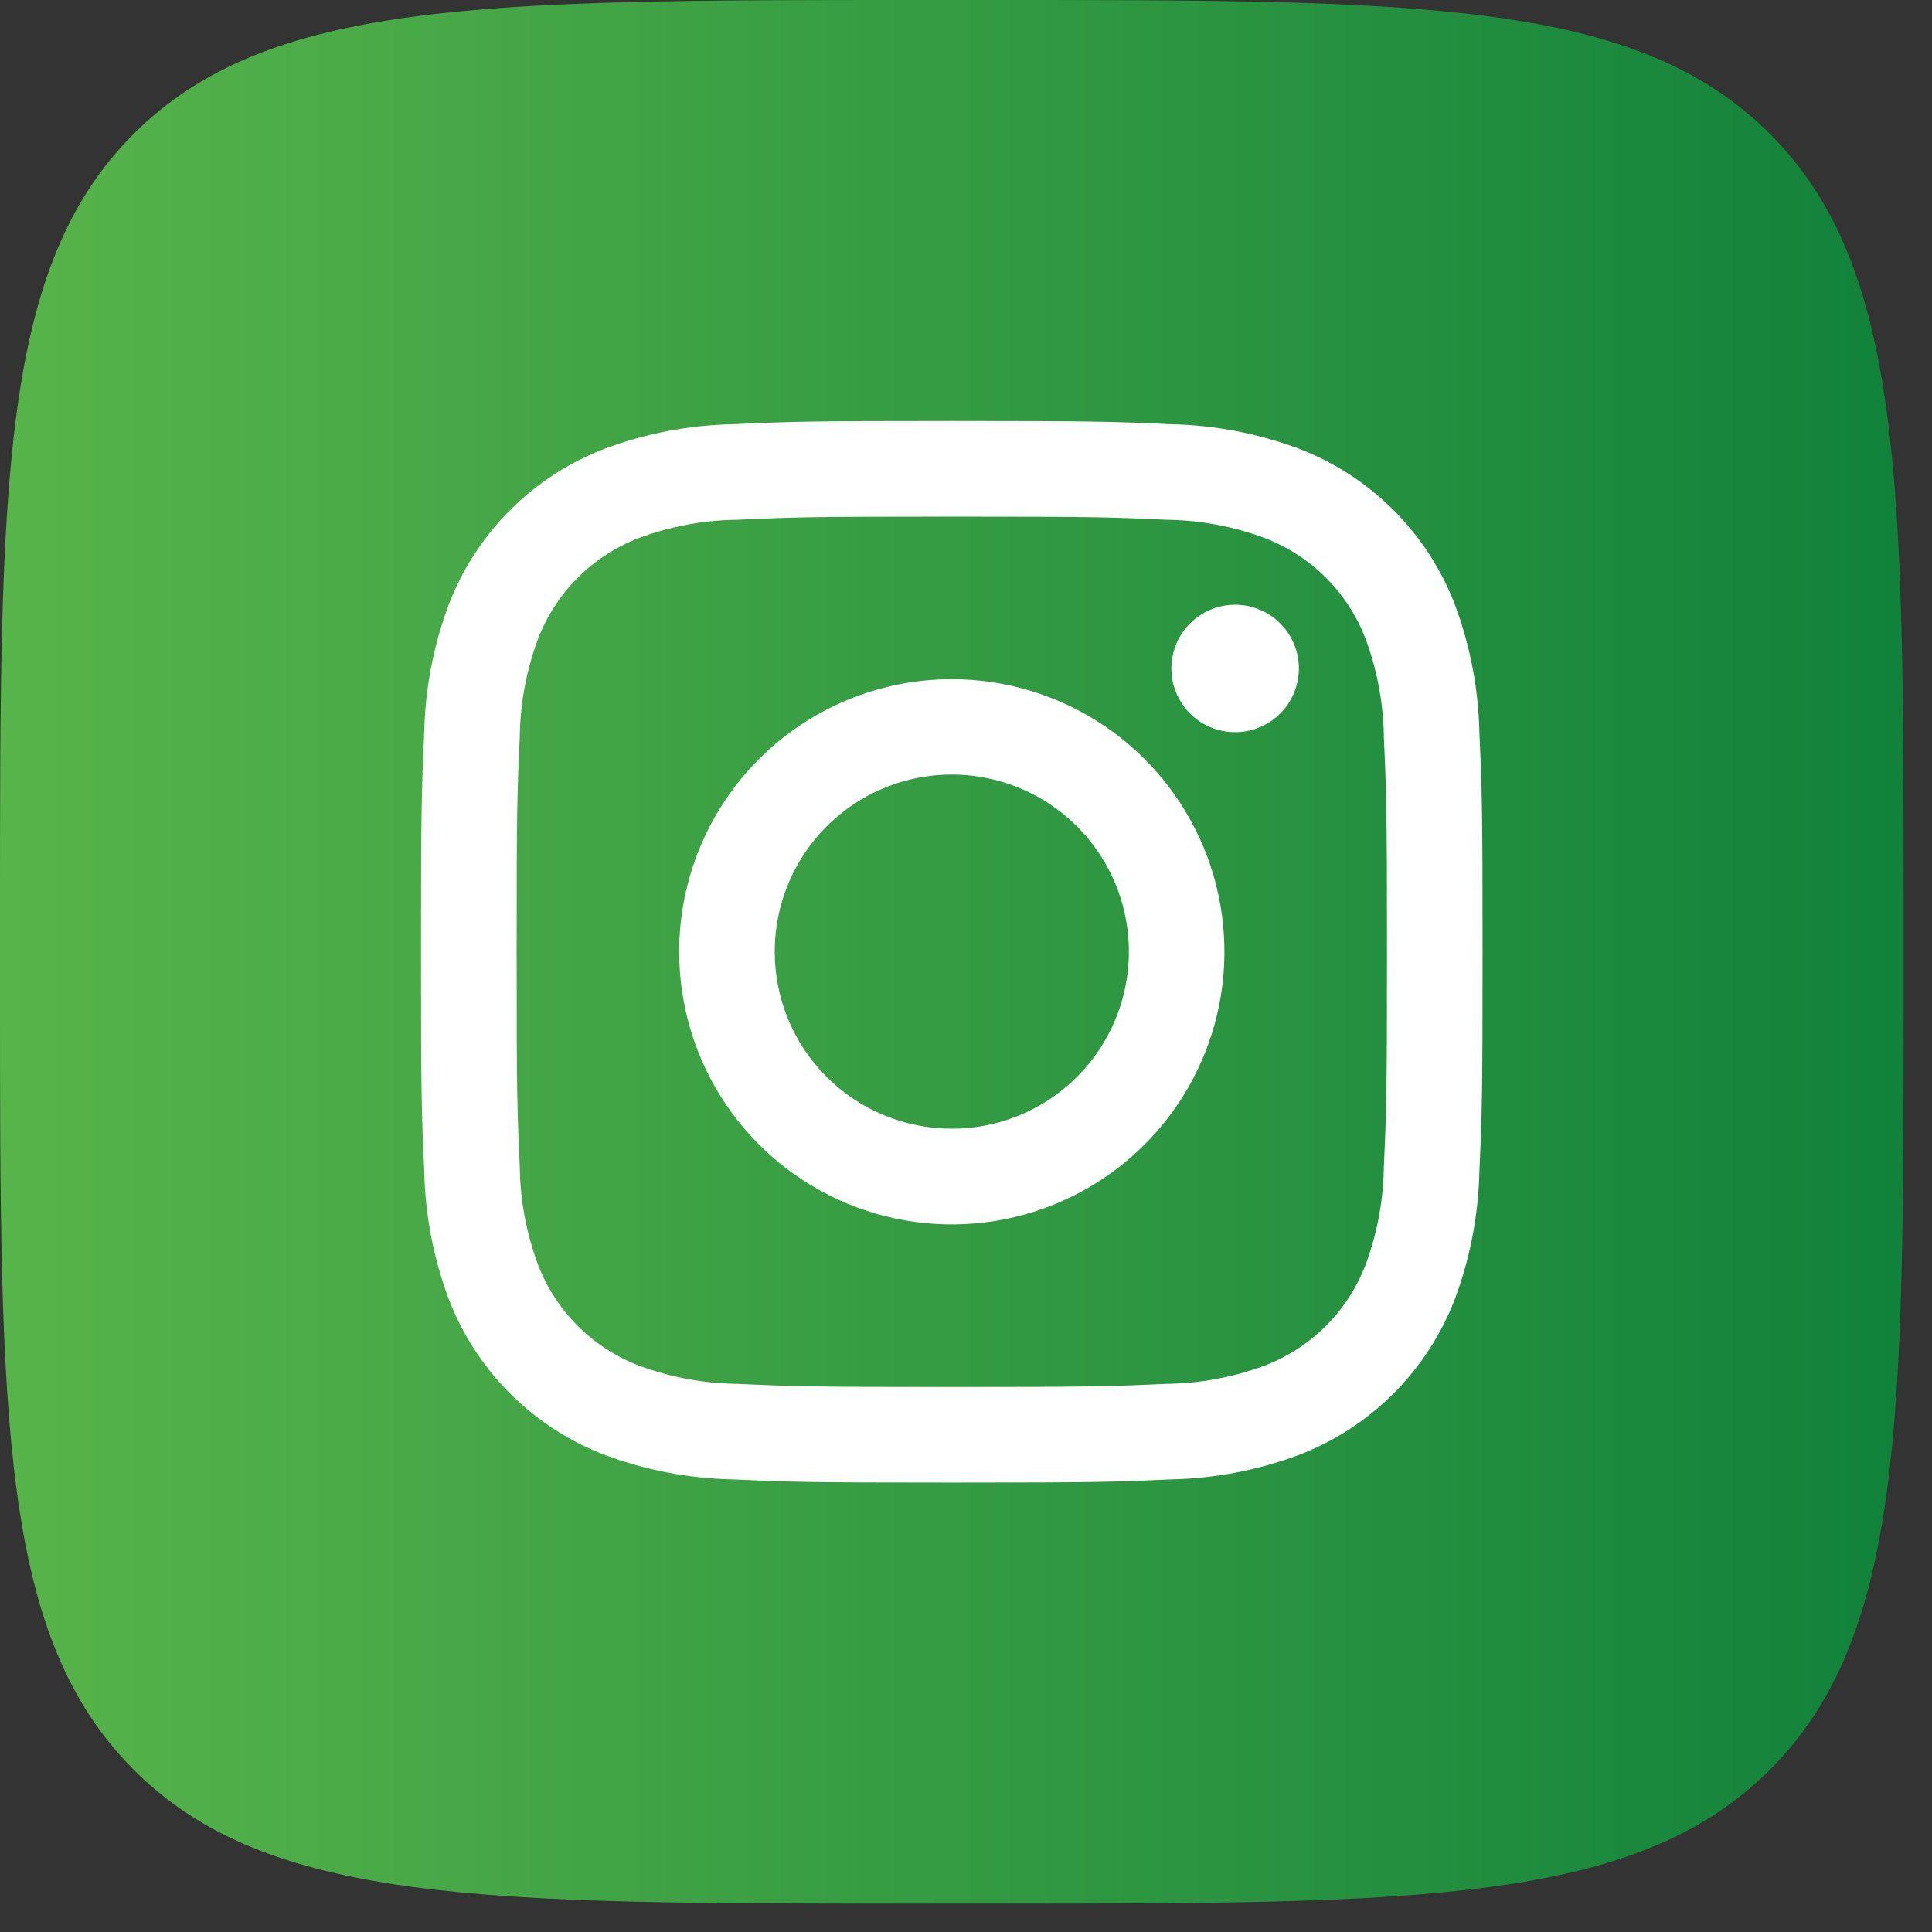 <?xml version="1.0" encoding="UTF-8"?> <svg xmlns="http://www.w3.org/2000/svg" width="42" height="42" viewBox="0 0 42 42" fill="none"><rect x="0" y="0" width="42" height="42" fill="#333333" stroke="none"/><g clip-path="url(#clip0_30_4)"><path d="M0 19.864C0 10.5 -2.86102e-06 5.813 2.908 2.908C5.817 0.004 10.5 0 19.864 0H21.519C30.883 0 35.57 0 38.474 2.908C41.379 5.817 41.383 10.5 41.383 19.864V21.519C41.383 30.883 41.383 35.57 38.474 38.474C35.566 41.379 30.883 41.383 21.519 41.383H19.864C10.5 41.383 5.813 41.383 2.908 38.474C0.004 35.566 0 30.883 0 21.519V19.864Z" fill="url(#paint0_linear_30_4)"></path><path fill-rule="evenodd" clip-rule="evenodd" d="M20.691 9.152C23.825 9.152 24.218 9.166 25.45 9.222C26.407 9.241 27.354 9.423 28.25 9.759C29.017 10.055 29.713 10.508 30.294 11.089C30.875 11.67 31.328 12.366 31.624 13.133C31.96 14.029 32.142 14.976 32.161 15.933C32.217 17.165 32.23 17.558 32.23 20.691C32.23 23.825 32.217 24.218 32.161 25.45C32.142 26.407 31.96 27.354 31.624 28.25C31.328 29.017 30.875 29.713 30.294 30.294C29.713 30.875 29.017 31.328 28.25 31.624C27.354 31.96 26.407 32.142 25.45 32.161C24.218 32.217 23.825 32.23 20.691 32.23C17.558 32.23 17.165 32.217 15.933 32.161C14.976 32.142 14.029 31.96 13.133 31.624C12.366 31.328 11.67 30.875 11.089 30.294C10.508 29.713 10.055 29.017 9.759 28.25C9.423 27.354 9.241 26.407 9.222 25.45C9.166 24.218 9.152 23.825 9.152 20.691C9.152 17.558 9.166 17.165 9.222 15.933C9.241 14.976 9.423 14.029 9.759 13.133C10.055 12.366 10.508 11.67 11.089 11.089C11.67 10.508 12.366 10.055 13.133 9.759C14.029 9.423 14.976 9.241 15.933 9.222C17.165 9.166 17.558 9.152 20.691 9.152ZM25.353 11.299C24.137 11.243 23.773 11.231 20.691 11.231C17.61 11.231 17.246 11.243 16.03 11.299C15.297 11.307 14.572 11.442 13.885 11.697C13.388 11.889 12.936 12.182 12.559 12.559C12.182 12.936 11.889 13.388 11.697 13.885C11.442 14.572 11.307 15.297 11.299 16.03C11.243 17.246 11.231 17.61 11.231 20.691C11.231 23.773 11.243 24.137 11.299 25.353C11.307 26.086 11.442 26.811 11.697 27.497C11.889 27.995 12.182 28.447 12.559 28.824C12.936 29.201 13.388 29.494 13.885 29.686C14.572 29.941 15.297 30.076 16.03 30.084C17.246 30.14 17.61 30.152 20.691 30.152C23.773 30.152 24.137 30.14 25.353 30.084C26.086 30.076 26.811 29.941 27.497 29.686C27.995 29.494 28.447 29.201 28.824 28.824C29.201 28.447 29.494 27.995 29.686 27.497C29.941 26.811 30.076 26.086 30.084 25.353C30.14 24.137 30.152 23.773 30.152 20.691C30.152 17.61 30.14 17.246 30.084 16.03C30.076 15.297 29.941 14.572 29.686 13.885C29.494 13.388 29.201 12.936 28.824 12.559C28.447 12.182 27.995 11.889 27.497 11.697C26.811 11.442 26.086 11.307 25.353 11.299ZM20.691 24.537C21.453 24.537 22.197 24.311 22.83 23.888C23.463 23.465 23.957 22.864 24.248 22.161C24.539 21.457 24.616 20.683 24.467 19.937C24.319 19.19 23.952 18.504 23.413 17.965C22.875 17.427 22.189 17.061 21.442 16.912C20.696 16.763 19.922 16.84 19.218 17.131C18.515 17.422 17.914 17.916 17.491 18.549C17.068 19.182 16.842 19.926 16.842 20.688C16.842 21.709 17.247 22.688 17.969 23.41C18.691 24.132 19.671 24.537 20.691 24.537ZM20.691 14.765C21.864 14.765 23.009 15.113 23.984 15.764C24.959 16.415 25.718 17.341 26.167 18.424C26.615 19.506 26.733 20.698 26.504 21.848C26.275 22.997 25.711 24.053 24.882 24.882C24.053 25.711 22.997 26.275 21.848 26.504C20.698 26.733 19.506 26.615 18.424 26.167C17.341 25.718 16.415 24.959 15.764 23.984C15.113 23.009 14.765 21.864 14.765 20.691C14.765 19.913 14.918 19.142 15.216 18.424C15.514 17.704 15.95 17.051 16.501 16.501C17.612 15.389 19.12 14.765 20.691 14.765ZM28.237 14.532C28.237 14.806 28.155 15.074 28.003 15.302C27.851 15.53 27.634 15.708 27.381 15.812C27.128 15.917 26.849 15.945 26.58 15.891C26.311 15.838 26.065 15.706 25.871 15.512C25.677 15.318 25.545 15.071 25.491 14.803C25.438 14.534 25.465 14.255 25.57 14.002C25.675 13.748 25.853 13.532 26.081 13.38C26.309 13.227 26.577 13.146 26.851 13.146C27.218 13.146 27.571 13.292 27.831 13.552C28.091 13.812 28.237 14.165 28.237 14.532Z" fill="white"></path></g><defs><linearGradient id="paint0_linear_30_4" x1="-4.35842e-07" y1="20.885" x2="41.383" y2="20.885" gradientUnits="userSpaceOnUse"><stop stop-color="#57B44A"></stop><stop offset="1" stop-color="#11823B"></stop></linearGradient><clipPath id="clip0_30_4"><rect width="42" height="42" fill="white"></rect></clipPath></defs></svg> 
